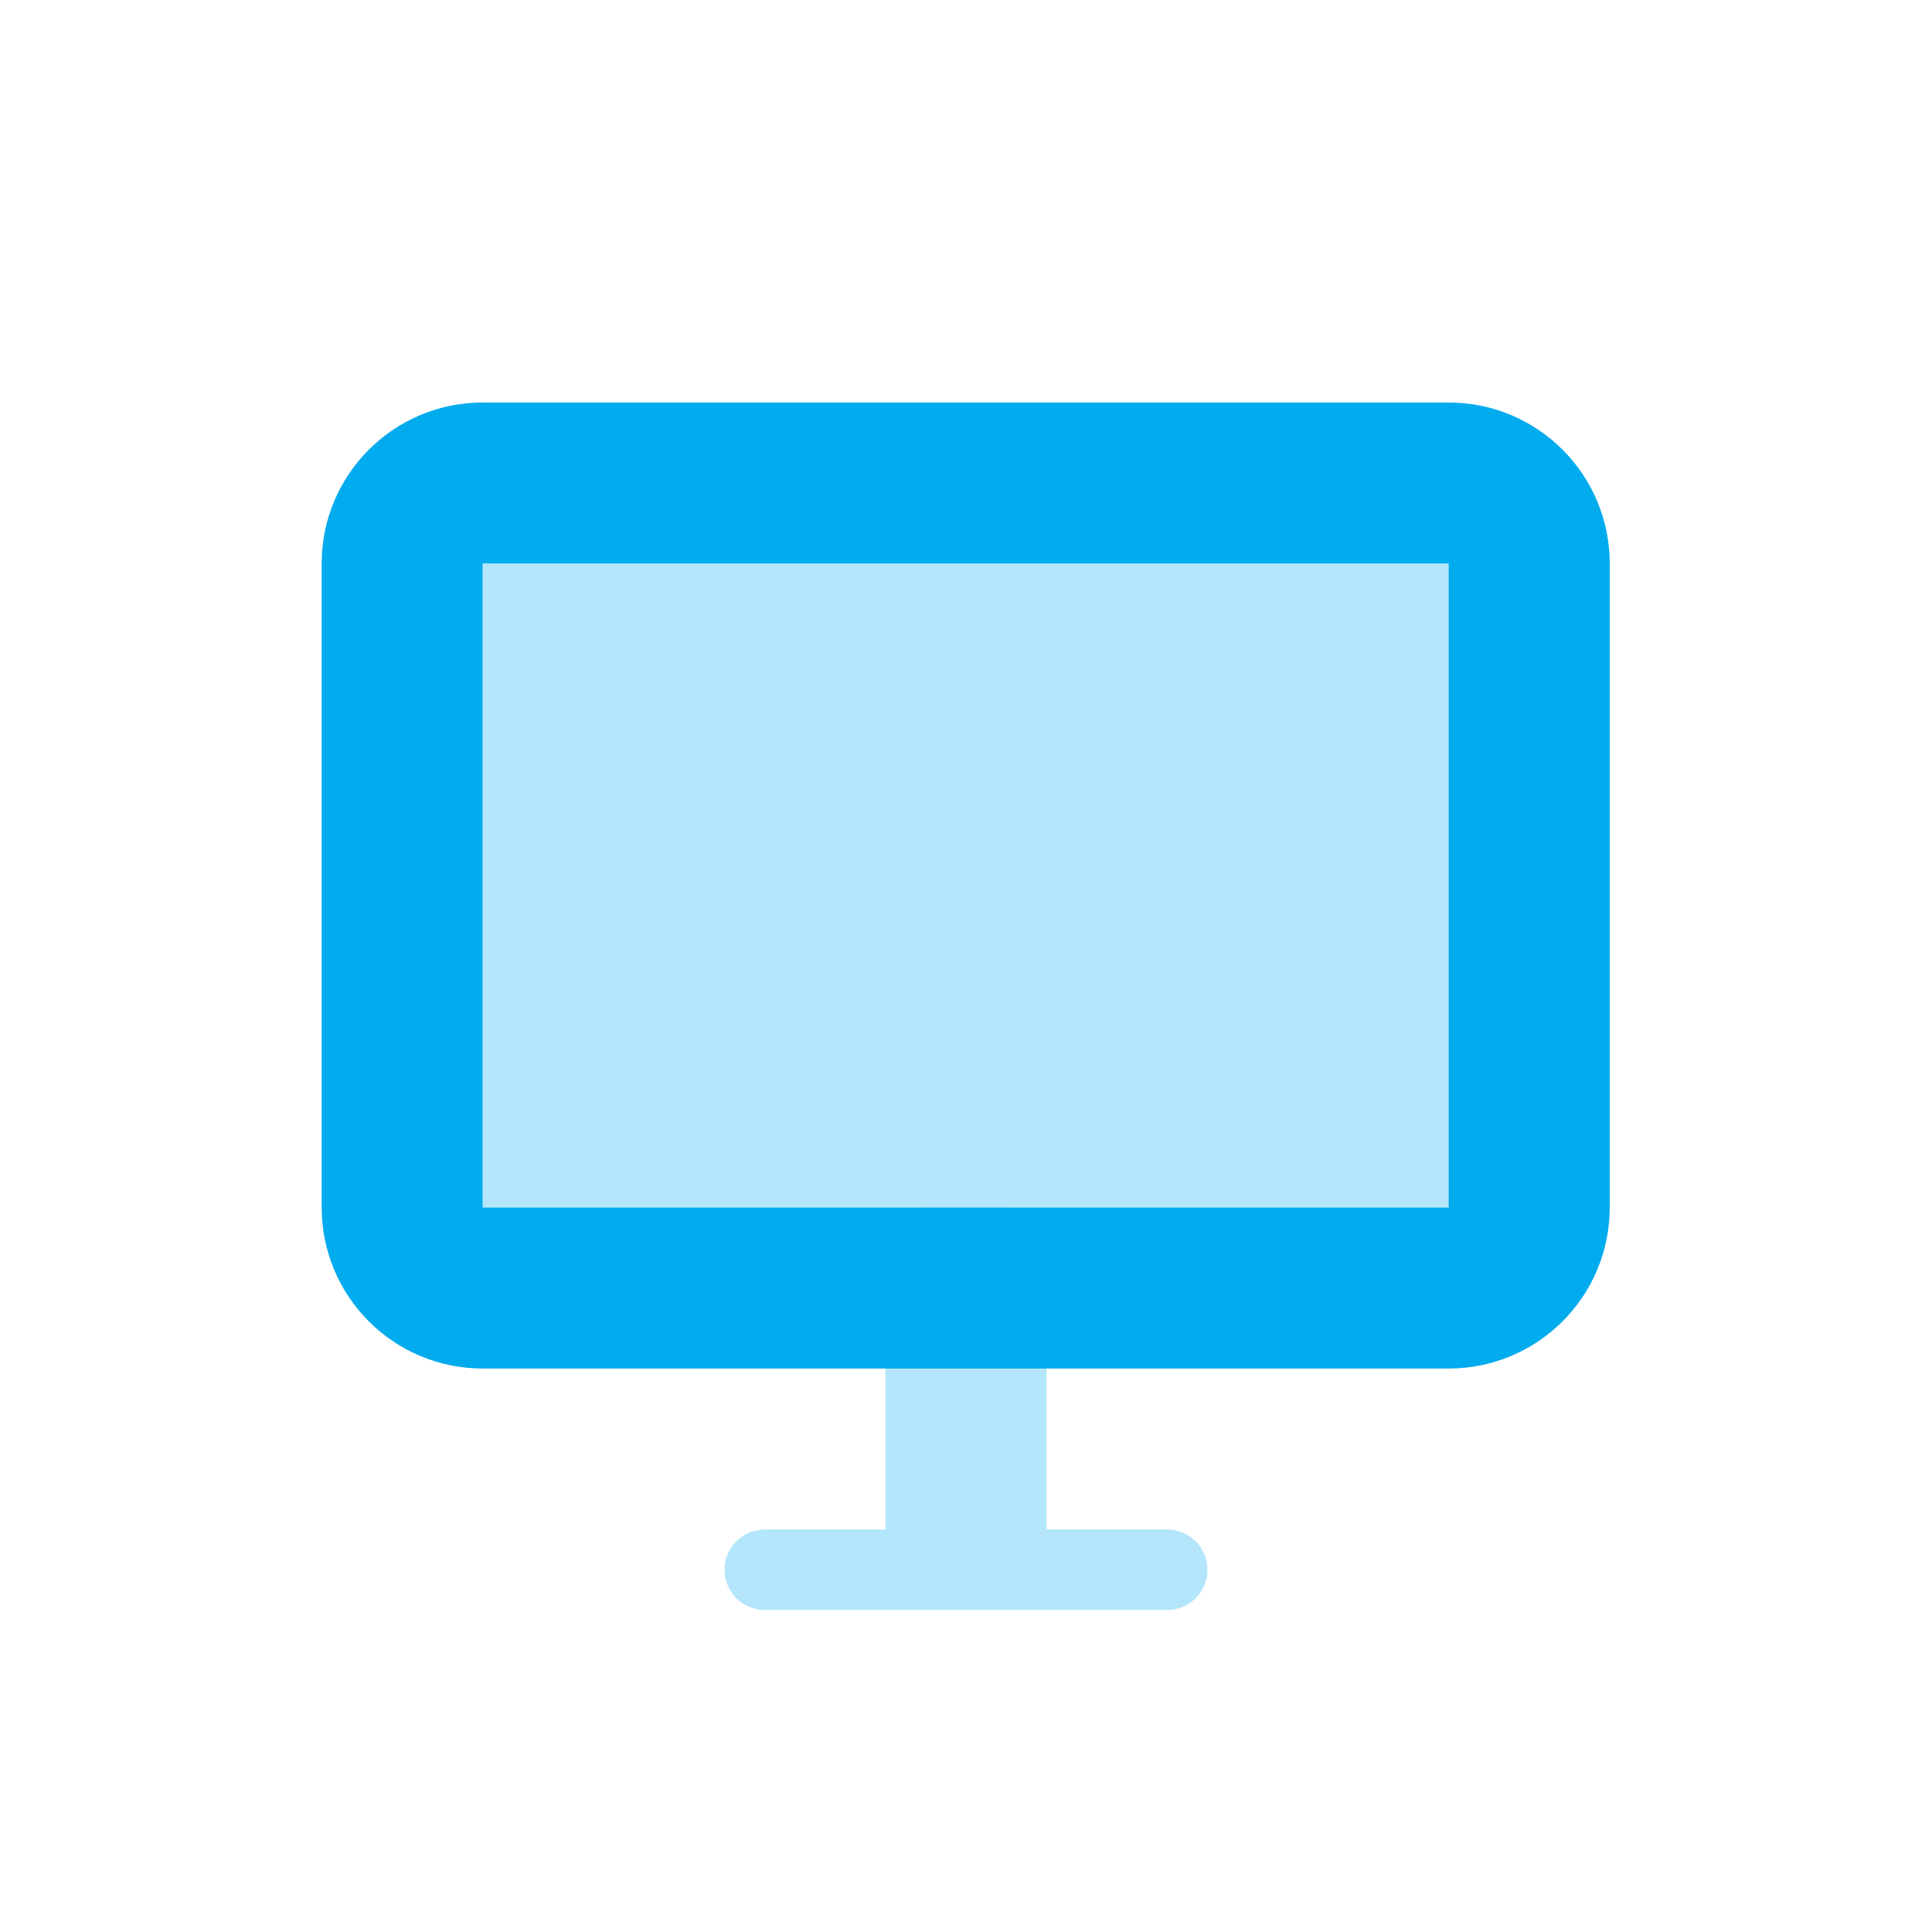 <svg xmlns="http://www.w3.org/2000/svg" width="32" height="32" viewBox="0 0 32 32" fill="none"><path opacity="0.3" fill-rule="evenodd" clip-rule="evenodd" d="M8 9.333V20H24V9.333H8Z" fill="#00ABEE"></path><path opacity="0.3" fill-rule="evenodd" clip-rule="evenodd" d="M15.333 20C14.965 20 14.667 20.299 14.667 20.667V25.333H12.667C12.299 25.333 12 25.632 12 26C12 26.368 12.299 26.667 12.667 26.667H15.333H16.667H19.333C19.701 26.667 20 26.368 20 26C20 25.632 19.701 25.333 19.333 25.333H17.333V20.667C17.333 20.299 17.035 20 16.667 20H15.333Z" fill="#00ABEE"></path><path fill-rule="evenodd" clip-rule="evenodd" d="M23.995 6.667H7.995C6.522 6.667 5.328 7.861 5.328 9.333V20C5.328 21.473 6.522 22.667 7.995 22.667H23.995C25.468 22.667 26.662 21.473 26.662 20V9.333C26.662 7.861 25.468 6.667 23.995 6.667ZM7.995 20V9.333H23.995V20H7.995Z" fill="#00ABEE"></path></svg>